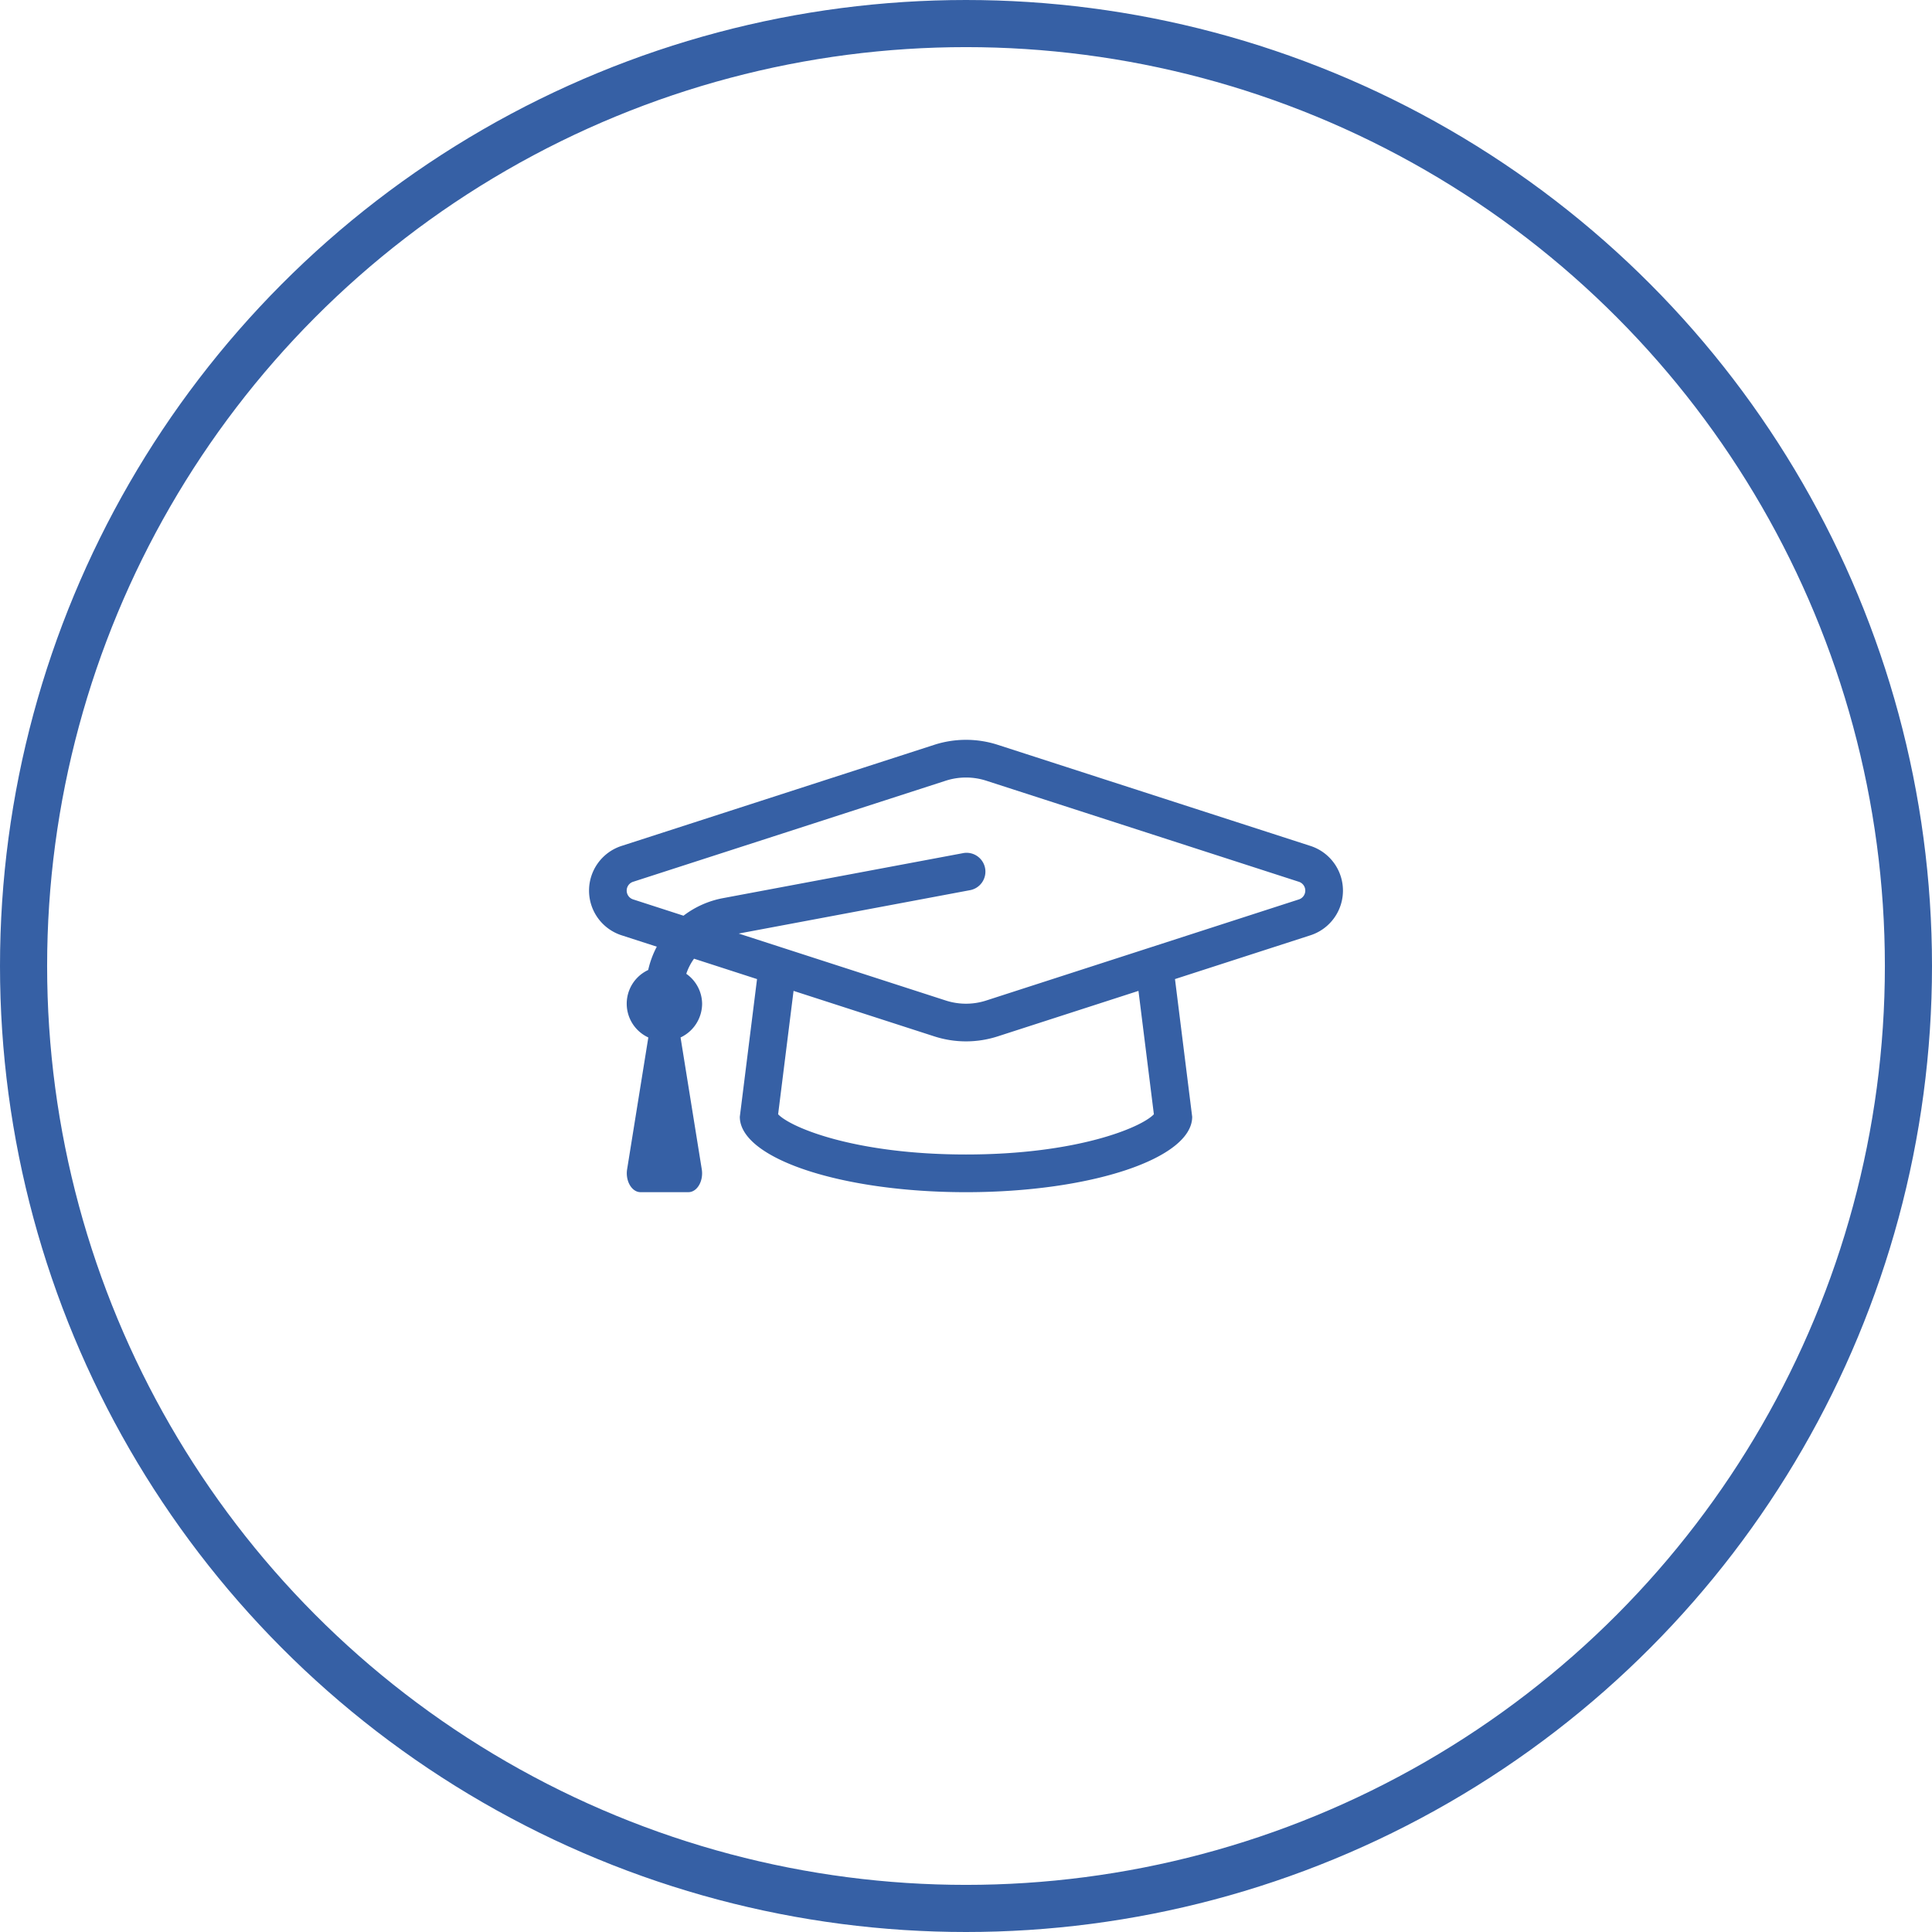 <svg xmlns="http://www.w3.org/2000/svg" xmlns:xlink="http://www.w3.org/1999/xlink" width="82" height="82" viewBox="0 0 82 82">
  <defs>
    <clipPath id="clip-path">
      <rect id="Rectangle_144" data-name="Rectangle 144" width="32" height="32" transform="translate(738 1071)" fill="#3660a5"/>
    </clipPath>
  </defs>
  <g id="Group_295" data-name="Group 295" transform="translate(-713 -1046)">
    <g id="Ellipse_28" data-name="Ellipse 28" transform="translate(713 1046)" fill="none" stroke="#3660a5" stroke-width="2">
      <circle cx="41" cy="41" r="41" stroke="none"/>
      <circle cx="41" cy="41" r="40" fill="none"/>
    </g>
    <g id="Mask_Group_43" data-name="Mask Group 43" clip-path="url(#clip-path)">
      <path id="graduation-cap" d="M30.608,7.7,17.358,3.416a4.383,4.383,0,0,0-2.716,0L1.392,7.7a1.993,1.993,0,0,0,0,3.8l1.485.48a3.974,3.974,0,0,0-.366.99,1.578,1.578,0,0,0,.006,2.863l-.9,5.593c-.08.5.2.973.567.973H4.218c.372,0,.648-.474.567-.973l-.9-5.593A1.591,1.591,0,0,0,4.8,14.4a1.571,1.571,0,0,0-.672-1.269,2.375,2.375,0,0,1,.329-.641l2.674.865L6.4,19.2c0,1.767,4.3,3.2,9.6,3.2s9.6-1.432,9.6-3.2l-.73-5.845L30.608,11.5a1.993,1.993,0,0,0,0-3.8ZM23.974,19.093C23.436,19.66,20.7,20.8,16,20.8S8.564,19.66,8.026,19.093l.655-5.237,5.962,1.927a4.375,4.375,0,0,0,2.715,0l5.962-1.927.654,5.237Zm6.14-9.114-13.25,4.284a2.788,2.788,0,0,1-1.728,0l-8.783-2.84,9.794-1.837a.8.8,0,1,0-.294-1.572L5.664,9.924a3.968,3.968,0,0,0-1.654.741L1.886,9.978a.393.393,0,0,1,0-.757l13.25-4.284a2.8,2.8,0,0,1,1.728,0l13.25,4.284A.394.394,0,0,1,30.114,9.979Z" transform="translate(738 1074.2)" fill="#3660a5"/>
    </g>
  </g>
</svg>
